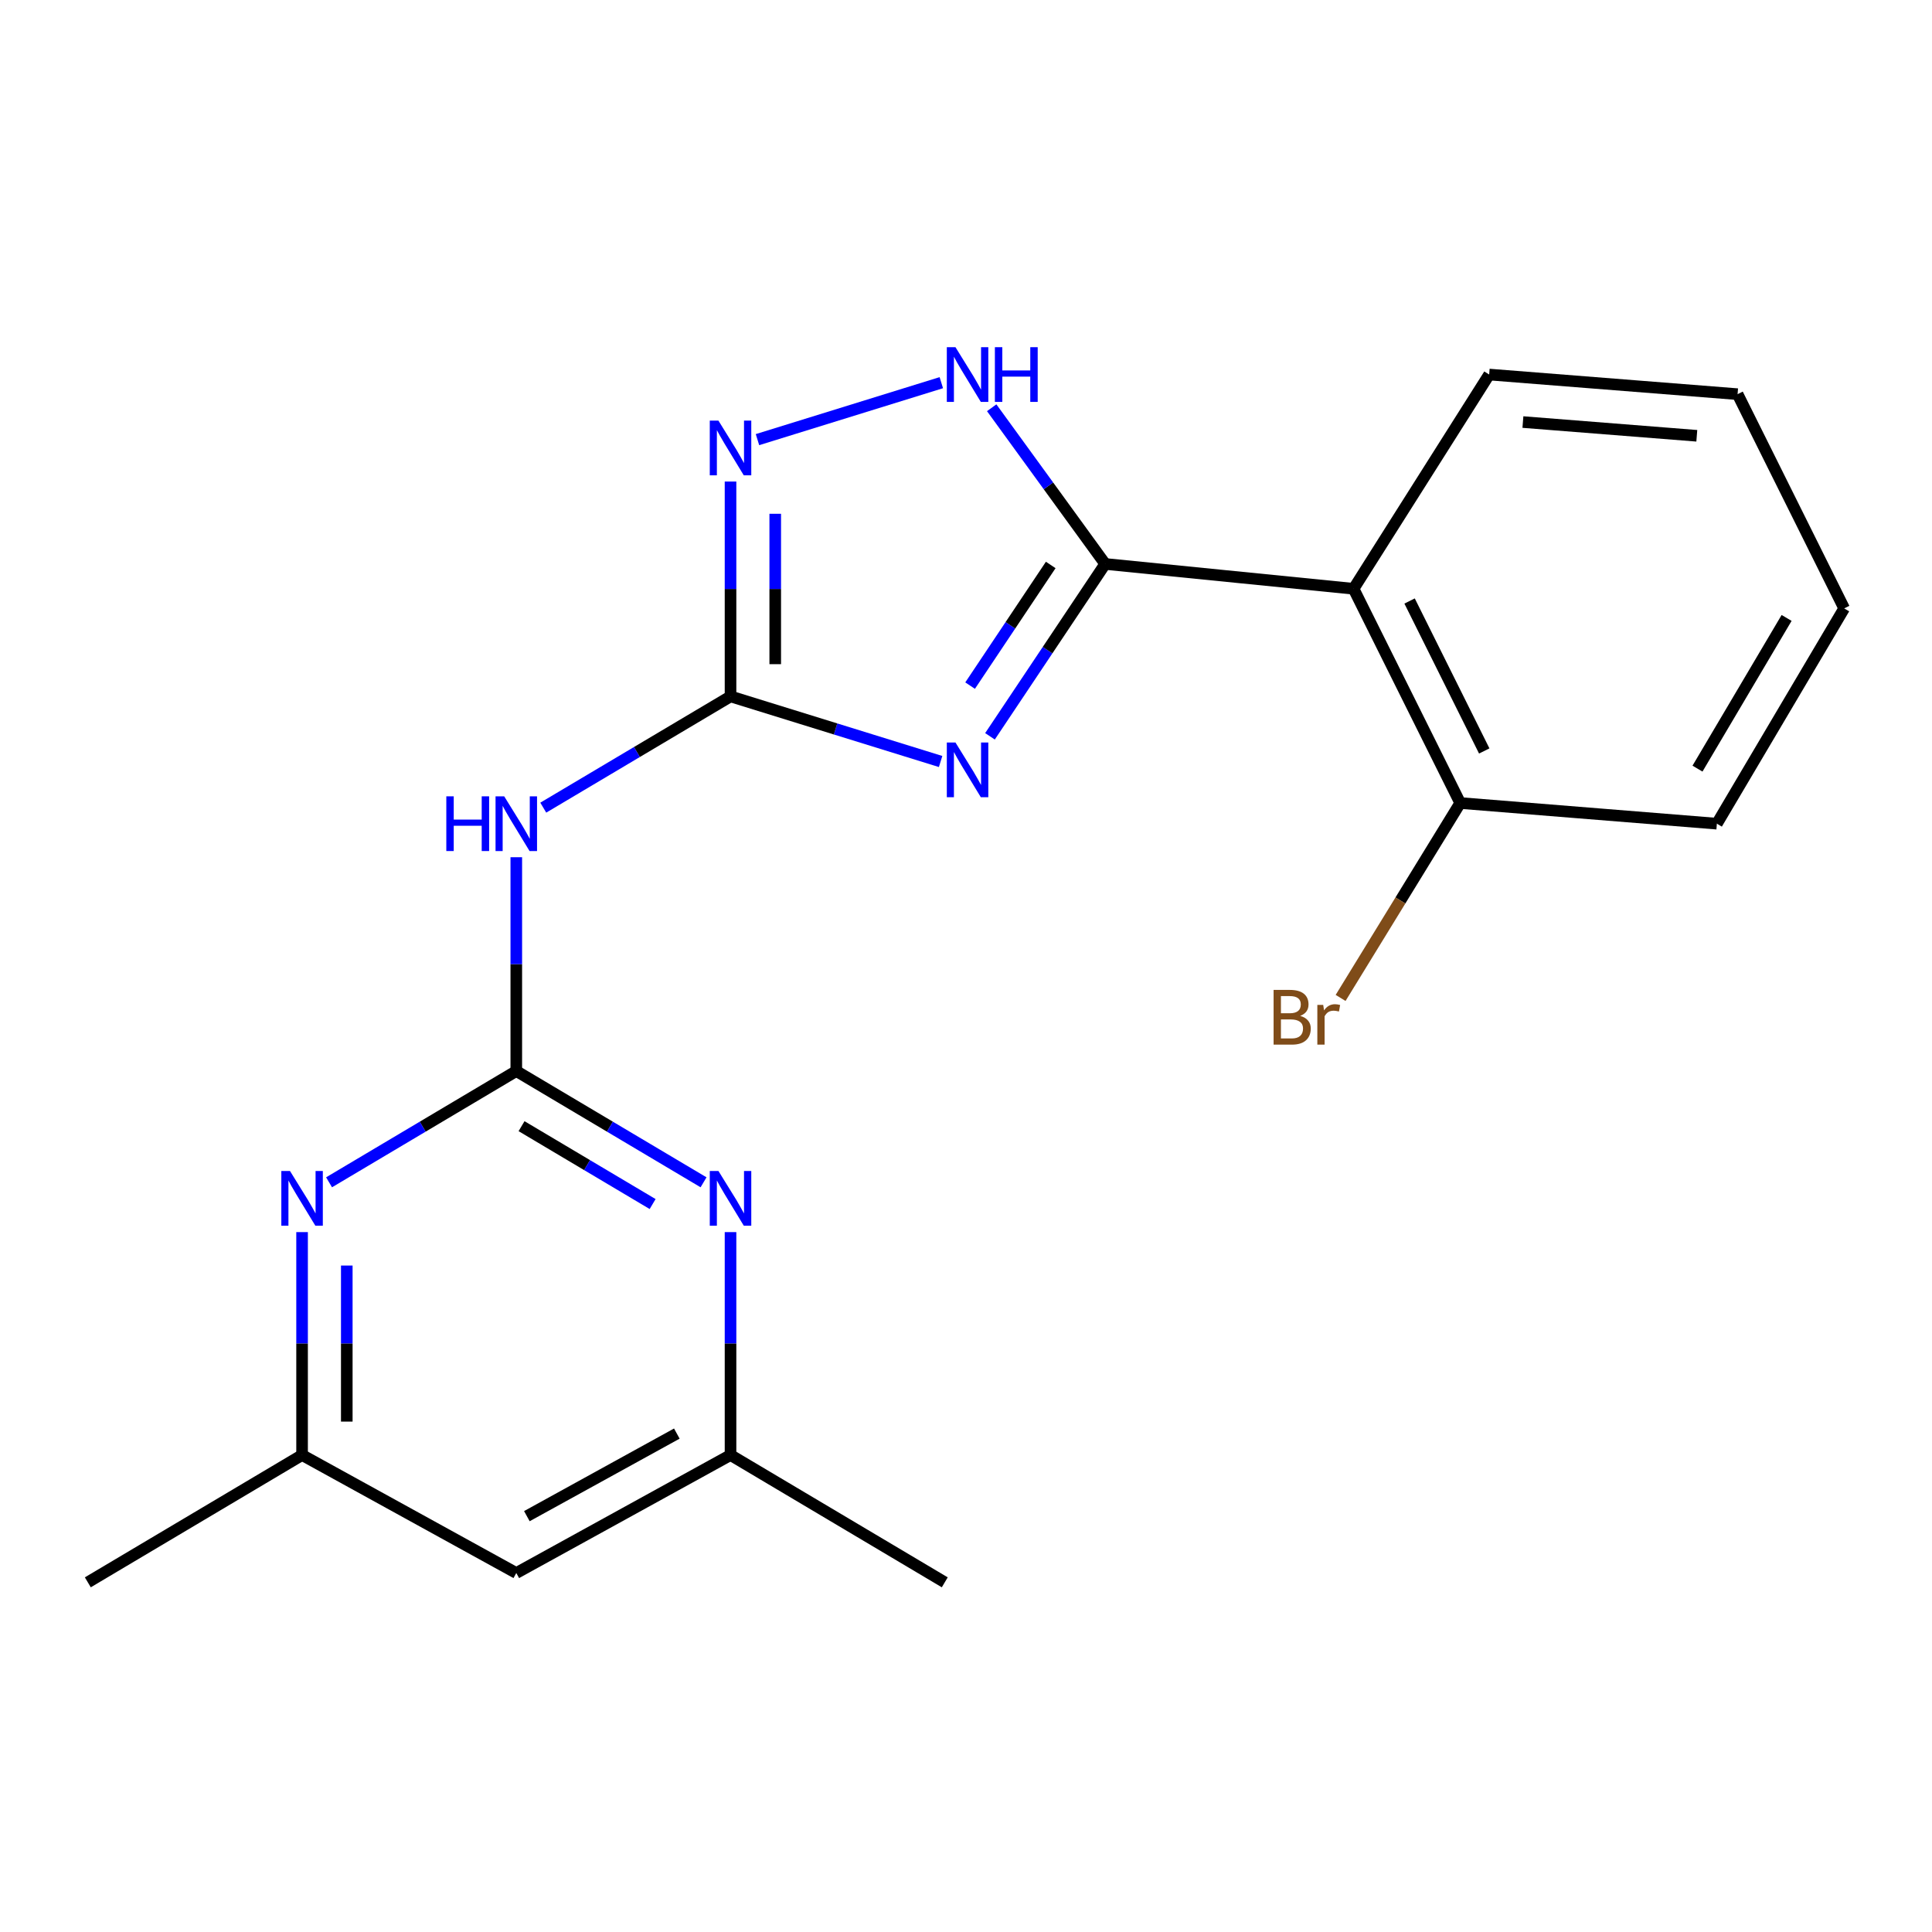 <?xml version='1.0' encoding='iso-8859-1'?>
<svg version='1.1' baseProfile='full'
              xmlns='http://www.w3.org/2000/svg'
                      xmlns:rdkit='http://www.rdkit.org/xml'
                      xmlns:xlink='http://www.w3.org/1999/xlink'
                  xml:space='preserve'
width='1000px' height='1000px' viewBox='0 0 1000 1000'>
<!-- END OF HEADER -->
<rect style='opacity:1.0;fill:#FFFFFF;stroke:none' width='1000' height='1000' x='0' y='0'> </rect>
<path class='bond-0' d='M 512.415,381.114 L 542.228,336.505' style='fill:none;fill-rule:evenodd;stroke:#0000FF;stroke-width:6px;stroke-linecap:butt;stroke-linejoin:miter;stroke-opacity:1' />
<path class='bond-0' d='M 542.228,336.505 L 572.04,291.897' style='fill:none;fill-rule:evenodd;stroke:#000000;stroke-width:6px;stroke-linecap:butt;stroke-linejoin:miter;stroke-opacity:1' />
<path class='bond-0' d='M 502.12,354.874 L 522.989,323.648' style='fill:none;fill-rule:evenodd;stroke:#0000FF;stroke-width:6px;stroke-linecap:butt;stroke-linejoin:miter;stroke-opacity:1' />
<path class='bond-0' d='M 522.989,323.648 L 543.858,292.422' style='fill:none;fill-rule:evenodd;stroke:#000000;stroke-width:6px;stroke-linecap:butt;stroke-linejoin:miter;stroke-opacity:1' />
<path class='bond-1' d='M 486.859,394.155 L 432.489,377.304' style='fill:none;fill-rule:evenodd;stroke:#0000FF;stroke-width:6px;stroke-linecap:butt;stroke-linejoin:miter;stroke-opacity:1' />
<path class='bond-1' d='M 432.489,377.304 L 378.12,360.453' style='fill:none;fill-rule:evenodd;stroke:#000000;stroke-width:6px;stroke-linecap:butt;stroke-linejoin:miter;stroke-opacity:1' />
<path class='bond-4' d='M 572.04,291.897 L 542.67,251.475' style='fill:none;fill-rule:evenodd;stroke:#000000;stroke-width:6px;stroke-linecap:butt;stroke-linejoin:miter;stroke-opacity:1' />
<path class='bond-4' d='M 542.67,251.475 L 513.3,211.053' style='fill:none;fill-rule:evenodd;stroke:#0000FF;stroke-width:6px;stroke-linecap:butt;stroke-linejoin:miter;stroke-opacity:1' />
<path class='bond-6' d='M 572.04,291.897 L 700.605,304.752' style='fill:none;fill-rule:evenodd;stroke:#000000;stroke-width:6px;stroke-linecap:butt;stroke-linejoin:miter;stroke-opacity:1' />
<path class='bond-3' d='M 378.12,360.453 L 378.12,304.852' style='fill:none;fill-rule:evenodd;stroke:#000000;stroke-width:6px;stroke-linecap:butt;stroke-linejoin:miter;stroke-opacity:1' />
<path class='bond-3' d='M 378.12,304.852 L 378.12,249.25' style='fill:none;fill-rule:evenodd;stroke:#0000FF;stroke-width:6px;stroke-linecap:butt;stroke-linejoin:miter;stroke-opacity:1' />
<path class='bond-3' d='M 401.26,343.773 L 401.26,304.852' style='fill:none;fill-rule:evenodd;stroke:#000000;stroke-width:6px;stroke-linecap:butt;stroke-linejoin:miter;stroke-opacity:1' />
<path class='bond-3' d='M 401.26,304.852 L 401.26,265.931' style='fill:none;fill-rule:evenodd;stroke:#0000FF;stroke-width:6px;stroke-linecap:butt;stroke-linejoin:miter;stroke-opacity:1' />
<path class='bond-5' d='M 378.12,360.453 L 329.658,389.246' style='fill:none;fill-rule:evenodd;stroke:#000000;stroke-width:6px;stroke-linecap:butt;stroke-linejoin:miter;stroke-opacity:1' />
<path class='bond-5' d='M 329.658,389.246 L 281.196,418.039' style='fill:none;fill-rule:evenodd;stroke:#0000FF;stroke-width:6px;stroke-linecap:butt;stroke-linejoin:miter;stroke-opacity:1' />
<path class='bond-2' d='M 267.232,554.373 L 267.232,499.035' style='fill:none;fill-rule:evenodd;stroke:#000000;stroke-width:6px;stroke-linecap:butt;stroke-linejoin:miter;stroke-opacity:1' />
<path class='bond-2' d='M 267.232,499.035 L 267.232,443.697' style='fill:none;fill-rule:evenodd;stroke:#0000FF;stroke-width:6px;stroke-linecap:butt;stroke-linejoin:miter;stroke-opacity:1' />
<path class='bond-7' d='M 267.232,554.373 L 315.694,583.166' style='fill:none;fill-rule:evenodd;stroke:#000000;stroke-width:6px;stroke-linecap:butt;stroke-linejoin:miter;stroke-opacity:1' />
<path class='bond-7' d='M 315.694,583.166 L 364.156,611.959' style='fill:none;fill-rule:evenodd;stroke:#0000FF;stroke-width:6px;stroke-linecap:butt;stroke-linejoin:miter;stroke-opacity:1' />
<path class='bond-7' d='M 269.951,582.904 L 303.875,603.059' style='fill:none;fill-rule:evenodd;stroke:#000000;stroke-width:6px;stroke-linecap:butt;stroke-linejoin:miter;stroke-opacity:1' />
<path class='bond-7' d='M 303.875,603.059 L 337.798,623.214' style='fill:none;fill-rule:evenodd;stroke:#0000FF;stroke-width:6px;stroke-linecap:butt;stroke-linejoin:miter;stroke-opacity:1' />
<path class='bond-8' d='M 267.232,554.373 L 218.776,583.166' style='fill:none;fill-rule:evenodd;stroke:#000000;stroke-width:6px;stroke-linecap:butt;stroke-linejoin:miter;stroke-opacity:1' />
<path class='bond-8' d='M 218.776,583.166 L 170.32,611.958' style='fill:none;fill-rule:evenodd;stroke:#0000FF;stroke-width:6px;stroke-linecap:butt;stroke-linejoin:miter;stroke-opacity:1' />
<path class='bond-20' d='M 392.071,227.554 L 487.224,198.073' style='fill:none;fill-rule:evenodd;stroke:#0000FF;stroke-width:6px;stroke-linecap:butt;stroke-linejoin:miter;stroke-opacity:1' />
<path class='bond-9' d='M 700.605,304.752 L 755.805,415.64' style='fill:none;fill-rule:evenodd;stroke:#000000;stroke-width:6px;stroke-linecap:butt;stroke-linejoin:miter;stroke-opacity:1' />
<path class='bond-9' d='M 729.599,311.073 L 768.239,388.695' style='fill:none;fill-rule:evenodd;stroke:#000000;stroke-width:6px;stroke-linecap:butt;stroke-linejoin:miter;stroke-opacity:1' />
<path class='bond-14' d='M 700.605,304.752 L 770.794,193.863' style='fill:none;fill-rule:evenodd;stroke:#000000;stroke-width:6px;stroke-linecap:butt;stroke-linejoin:miter;stroke-opacity:1' />
<path class='bond-10' d='M 378.12,637.738 L 378.12,695.432' style='fill:none;fill-rule:evenodd;stroke:#0000FF;stroke-width:6px;stroke-linecap:butt;stroke-linejoin:miter;stroke-opacity:1' />
<path class='bond-10' d='M 378.12,695.432 L 378.12,753.127' style='fill:none;fill-rule:evenodd;stroke:#000000;stroke-width:6px;stroke-linecap:butt;stroke-linejoin:miter;stroke-opacity:1' />
<path class='bond-11' d='M 156.356,637.738 L 156.356,695.432' style='fill:none;fill-rule:evenodd;stroke:#0000FF;stroke-width:6px;stroke-linecap:butt;stroke-linejoin:miter;stroke-opacity:1' />
<path class='bond-11' d='M 156.356,695.432 L 156.356,753.127' style='fill:none;fill-rule:evenodd;stroke:#000000;stroke-width:6px;stroke-linecap:butt;stroke-linejoin:miter;stroke-opacity:1' />
<path class='bond-11' d='M 179.495,655.046 L 179.495,695.432' style='fill:none;fill-rule:evenodd;stroke:#0000FF;stroke-width:6px;stroke-linecap:butt;stroke-linejoin:miter;stroke-opacity:1' />
<path class='bond-11' d='M 179.495,695.432 L 179.495,735.818' style='fill:none;fill-rule:evenodd;stroke:#000000;stroke-width:6px;stroke-linecap:butt;stroke-linejoin:miter;stroke-opacity:1' />
<path class='bond-13' d='M 755.805,415.64 L 724.849,466.085' style='fill:none;fill-rule:evenodd;stroke:#000000;stroke-width:6px;stroke-linecap:butt;stroke-linejoin:miter;stroke-opacity:1' />
<path class='bond-13' d='M 724.849,466.085 L 693.894,516.529' style='fill:none;fill-rule:evenodd;stroke:#7F4C19;stroke-width:6px;stroke-linecap:butt;stroke-linejoin:miter;stroke-opacity:1' />
<path class='bond-15' d='M 755.805,415.64 L 888.65,426.336' style='fill:none;fill-rule:evenodd;stroke:#000000;stroke-width:6px;stroke-linecap:butt;stroke-linejoin:miter;stroke-opacity:1' />
<path class='bond-16' d='M 378.12,753.127 L 489.009,819.009' style='fill:none;fill-rule:evenodd;stroke:#000000;stroke-width:6px;stroke-linecap:butt;stroke-linejoin:miter;stroke-opacity:1' />
<path class='bond-22' d='M 378.12,753.127 L 267.232,814.189' style='fill:none;fill-rule:evenodd;stroke:#000000;stroke-width:6px;stroke-linecap:butt;stroke-linejoin:miter;stroke-opacity:1' />
<path class='bond-22' d='M 350.325,742.017 L 272.703,784.76' style='fill:none;fill-rule:evenodd;stroke:#000000;stroke-width:6px;stroke-linecap:butt;stroke-linejoin:miter;stroke-opacity:1' />
<path class='bond-12' d='M 156.356,753.127 L 267.232,814.189' style='fill:none;fill-rule:evenodd;stroke:#000000;stroke-width:6px;stroke-linecap:butt;stroke-linejoin:miter;stroke-opacity:1' />
<path class='bond-17' d='M 156.356,753.127 L 45.455,819.009' style='fill:none;fill-rule:evenodd;stroke:#000000;stroke-width:6px;stroke-linecap:butt;stroke-linejoin:miter;stroke-opacity:1' />
<path class='bond-18' d='M 770.794,193.863 L 899.371,204.019' style='fill:none;fill-rule:evenodd;stroke:#000000;stroke-width:6px;stroke-linecap:butt;stroke-linejoin:miter;stroke-opacity:1' />
<path class='bond-18' d='M 788.258,218.454 L 878.263,225.563' style='fill:none;fill-rule:evenodd;stroke:#000000;stroke-width:6px;stroke-linecap:butt;stroke-linejoin:miter;stroke-opacity:1' />
<path class='bond-21' d='M 888.65,426.336 L 954.545,314.907' style='fill:none;fill-rule:evenodd;stroke:#000000;stroke-width:6px;stroke-linecap:butt;stroke-linejoin:miter;stroke-opacity:1' />
<path class='bond-21' d='M 878.617,397.843 L 924.744,319.843' style='fill:none;fill-rule:evenodd;stroke:#000000;stroke-width:6px;stroke-linecap:butt;stroke-linejoin:miter;stroke-opacity:1' />
<path class='bond-19' d='M 899.371,204.019 L 954.545,314.907' style='fill:none;fill-rule:evenodd;stroke:#000000;stroke-width:6px;stroke-linecap:butt;stroke-linejoin:miter;stroke-opacity:1' />
<path  class='atom-0' d='M 494.55 384.319
L 503.83 399.319
Q 504.75 400.799, 506.23 403.479
Q 507.71 406.159, 507.79 406.319
L 507.79 384.319
L 511.55 384.319
L 511.55 412.639
L 507.67 412.639
L 497.71 396.239
Q 496.55 394.319, 495.31 392.119
Q 494.11 389.919, 493.75 389.239
L 493.75 412.639
L 490.07 412.639
L 490.07 384.319
L 494.55 384.319
' fill='#0000FF'/>
<path  class='atom-4' d='M 371.86 217.716
L 381.14 232.716
Q 382.06 234.196, 383.54 236.876
Q 385.02 239.556, 385.1 239.716
L 385.1 217.716
L 388.86 217.716
L 388.86 246.036
L 384.98 246.036
L 375.02 229.636
Q 373.86 227.716, 372.62 225.516
Q 371.42 223.316, 371.06 222.636
L 371.06 246.036
L 367.38 246.036
L 367.38 217.716
L 371.86 217.716
' fill='#0000FF'/>
<path  class='atom-5' d='M 494.55 179.703
L 503.83 194.703
Q 504.75 196.183, 506.23 198.863
Q 507.71 201.543, 507.79 201.703
L 507.79 179.703
L 511.55 179.703
L 511.55 208.023
L 507.67 208.023
L 497.71 191.623
Q 496.55 189.703, 495.31 187.503
Q 494.11 185.303, 493.75 184.623
L 493.75 208.023
L 490.07 208.023
L 490.07 179.703
L 494.55 179.703
' fill='#0000FF'/>
<path  class='atom-5' d='M 514.95 179.703
L 518.79 179.703
L 518.79 191.743
L 533.27 191.743
L 533.27 179.703
L 537.11 179.703
L 537.11 208.023
L 533.27 208.023
L 533.27 194.943
L 518.79 194.943
L 518.79 208.023
L 514.95 208.023
L 514.95 179.703
' fill='#0000FF'/>
<path  class='atom-6' d='M 231.012 412.176
L 234.852 412.176
L 234.852 424.216
L 249.332 424.216
L 249.332 412.176
L 253.172 412.176
L 253.172 440.496
L 249.332 440.496
L 249.332 427.416
L 234.852 427.416
L 234.852 440.496
L 231.012 440.496
L 231.012 412.176
' fill='#0000FF'/>
<path  class='atom-6' d='M 260.972 412.176
L 270.252 427.176
Q 271.172 428.656, 272.652 431.336
Q 274.132 434.016, 274.212 434.176
L 274.212 412.176
L 277.972 412.176
L 277.972 440.496
L 274.092 440.496
L 264.132 424.096
Q 262.972 422.176, 261.732 419.976
Q 260.532 417.776, 260.172 417.096
L 260.172 440.496
L 256.492 440.496
L 256.492 412.176
L 260.972 412.176
' fill='#0000FF'/>
<path  class='atom-8' d='M 371.86 606.096
L 381.14 621.096
Q 382.06 622.576, 383.54 625.256
Q 385.02 627.936, 385.1 628.096
L 385.1 606.096
L 388.86 606.096
L 388.86 634.416
L 384.98 634.416
L 375.02 618.016
Q 373.86 616.096, 372.62 613.896
Q 371.42 611.696, 371.06 611.016
L 371.06 634.416
L 367.38 634.416
L 367.38 606.096
L 371.86 606.096
' fill='#0000FF'/>
<path  class='atom-9' d='M 150.096 606.096
L 159.376 621.096
Q 160.296 622.576, 161.776 625.256
Q 163.256 627.936, 163.336 628.096
L 163.336 606.096
L 167.096 606.096
L 167.096 634.416
L 163.216 634.416
L 153.256 618.016
Q 152.096 616.096, 150.856 613.896
Q 149.656 611.696, 149.296 611.016
L 149.296 634.416
L 145.616 634.416
L 145.616 606.096
L 150.096 606.096
' fill='#0000FF'/>
<path  class='atom-14' d='M 672.97 525.822
Q 675.69 526.582, 677.05 528.262
Q 678.45 529.902, 678.45 532.342
Q 678.45 536.262, 675.93 538.502
Q 673.45 540.702, 668.73 540.702
L 659.21 540.702
L 659.21 512.382
L 667.57 512.382
Q 672.41 512.382, 674.85 514.342
Q 677.29 516.302, 677.29 519.902
Q 677.29 524.182, 672.97 525.822
M 663.01 515.582
L 663.01 524.462
L 667.57 524.462
Q 670.37 524.462, 671.81 523.342
Q 673.29 522.182, 673.29 519.902
Q 673.29 515.582, 667.57 515.582
L 663.01 515.582
M 668.73 537.502
Q 671.49 537.502, 672.97 536.182
Q 674.45 534.862, 674.45 532.342
Q 674.45 530.022, 672.81 528.862
Q 671.21 527.662, 668.13 527.662
L 663.01 527.662
L 663.01 537.502
L 668.73 537.502
' fill='#7F4C19'/>
<path  class='atom-14' d='M 684.89 520.142
L 685.33 522.982
Q 687.49 519.782, 691.01 519.782
Q 692.13 519.782, 693.65 520.182
L 693.05 523.542
Q 691.33 523.142, 690.37 523.142
Q 688.69 523.142, 687.57 523.822
Q 686.49 524.462, 685.61 526.022
L 685.61 540.702
L 681.85 540.702
L 681.85 520.142
L 684.89 520.142
' fill='#7F4C19'/>
</svg>
